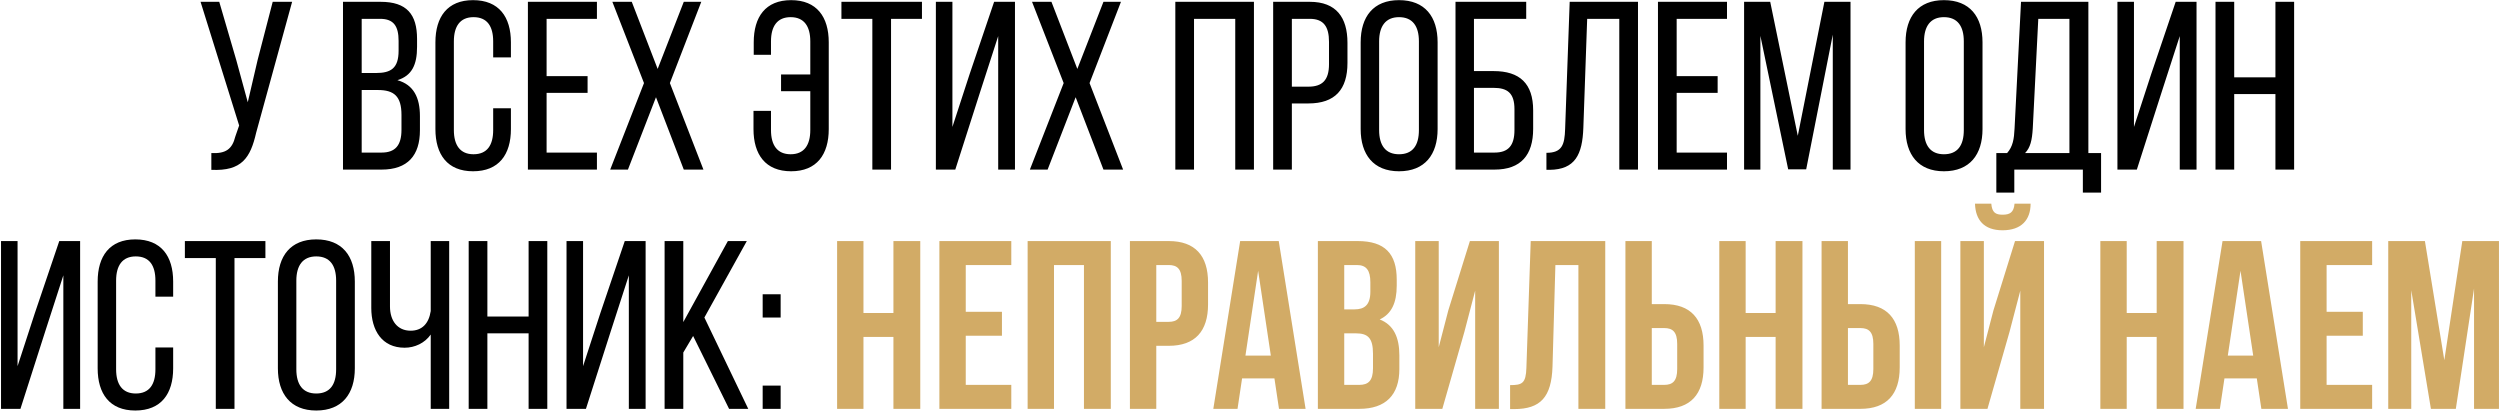 <?xml version="1.0" encoding="UTF-8"?> <svg xmlns="http://www.w3.org/2000/svg" width="1651" height="272" viewBox="0 0 1651 272" fill="none"> <path d="M192.914 1.2H180.092L170.12 39.663L163.631 67.522L156.033 39.663L144.795 1.2H132.448L157.932 82.875L155.4 90.157C153.342 98.546 149.068 101.553 139.571 101.078V112.158C159.674 113.108 165.372 104.244 169.171 87.624L192.914 1.2ZM226.512 1.2V112H251.996C269.249 112 277.322 102.661 277.322 86.041V76.702C277.322 64.514 273.207 55.967 262.443 52.959C272.099 49.952 275.423 42.671 275.423 30.958V25.734C275.423 9.431 268.616 1.2 251.363 1.2H226.512ZM238.859 48.211V12.438H251.047C259.911 12.438 263.235 17.187 263.235 27.001V33.49C263.235 45.045 258.169 48.211 248.356 48.211H238.859ZM238.859 100.762V59.449H249.622C260.227 59.449 265.134 63.565 265.134 75.911V85.725C265.134 96.013 261.019 100.762 251.996 100.762H238.859ZM312.398 0.092C295.462 0.092 287.547 11.172 287.547 27.95V85.25C287.547 102.028 295.462 113.108 312.398 113.108C329.493 113.108 337.407 102.028 337.407 85.25V71.479H325.694V85.883C325.694 95.855 321.737 101.87 312.715 101.87C303.851 101.87 299.735 95.855 299.735 85.883V27.317C299.735 17.345 303.851 11.33 312.715 11.33C321.737 11.33 325.694 17.345 325.694 27.317V37.922H337.407V27.95C337.407 11.172 329.493 0.092 312.398 0.092ZM360.973 50.269V12.438H394.213V1.2H348.627V112H394.213V100.762H360.973V61.349H388.04V50.269H360.973ZM451.569 112H464.548L442.388 54.859L463.123 1.2H451.569L434.315 45.52L417.221 1.2H404.399L425.293 54.859L402.975 112H414.688L433.207 64.198L451.569 112ZM522.456 0.092C505.519 0.092 497.763 11.172 497.763 27.95V36.181H509.16V27.317C509.16 17.345 513.275 11.33 522.139 11.33C531.003 11.33 535.119 17.345 535.119 27.317V49.161H515.808V60.241H535.119V85.883C535.119 95.855 531.003 101.87 522.139 101.87C513.275 101.87 509.16 95.855 509.16 85.883V73.22H497.605V85.25C497.605 102.028 505.519 113.108 522.456 113.108C539.392 113.108 547.307 102.028 547.307 85.25V27.95C547.307 11.172 539.392 0.092 522.456 0.092ZM588.442 112V12.438H608.861V1.2H555.677V12.438H576.096V112H588.442ZM659.207 23.835V112H670.287V1.2H656.516L640.371 48.844L628.975 83.825V1.2H618.053V112H630.874L647.336 60.557L659.207 23.835ZM728.723 112H741.703L719.543 54.859L740.278 1.2H728.723L711.47 45.52L694.375 1.2H681.554L702.448 54.859L680.129 112H691.843L710.362 64.198L728.723 112ZM815.756 12.438V112H828.102V1.2H776.184V112H788.53V12.438H815.756ZM840.797 1.2V112H853.143V68.313H864.065C881.635 68.313 889.865 59.133 889.865 41.563V28.267C889.865 11.489 882.426 1.2 865.015 1.2H840.797ZM853.143 57.233V12.438H865.015C874.037 12.438 877.677 17.503 877.677 27.634V42.354C877.677 52.959 873.245 57.233 864.065 57.233H853.143ZM898.586 85.25C898.586 102.028 906.975 113.108 923.912 113.108C941.007 113.108 949.396 102.028 949.396 85.25V27.95C949.396 11.014 941.007 0.092 923.912 0.092C906.975 0.092 898.586 11.014 898.586 27.95V85.25ZM910.774 27.317C910.774 17.345 915.048 11.33 923.912 11.33C932.934 11.33 937.049 17.345 937.049 27.317V85.883C937.049 96.013 932.934 101.87 923.912 101.87C915.048 101.87 910.774 96.013 910.774 85.883V27.317ZM973.403 46.945V12.438H1007.91V1.2H961.215V112H987.016C1004.43 112 1012.5 102.345 1012.5 85.091V72.903C1012.5 55.175 1003.64 46.945 986.383 46.945H973.403ZM973.403 100.762V58.025H986.383C995.405 58.025 1000.15 61.349 1000.15 72.112V85.883C1000.15 96.171 996.038 100.762 987.016 100.762H973.403ZM1069.38 12.438V112H1081.73V1.2H1036.62L1033.61 85.091C1033.29 95.697 1031.55 100.92 1021.26 100.92V112.158H1023.32C1040.26 112 1045.01 102.028 1045.64 84.458L1048.17 12.438H1069.38ZM1107.27 50.269V12.438H1140.51V1.2H1094.92V112H1140.51V100.762H1107.27V61.349H1134.33V50.269H1107.27ZM1210.37 22.885V112H1222.08V1.2H1204.83L1187.26 89.682L1169.05 1.2H1151.8V112H1162.56V23.677L1180.92 111.842H1192.8L1210.37 22.885ZM1258.44 85.25C1258.44 102.028 1266.83 113.108 1283.76 113.108C1300.86 113.108 1309.25 102.028 1309.25 85.25V27.95C1309.25 11.014 1300.86 0.092 1283.76 0.092C1266.83 0.092 1258.44 11.014 1258.44 27.95V85.25ZM1270.63 27.317C1270.63 17.345 1274.9 11.33 1283.76 11.33C1292.79 11.33 1296.9 17.345 1296.9 27.317V85.883C1296.9 96.013 1292.79 101.87 1283.76 101.87C1274.9 101.87 1270.63 96.013 1270.63 85.883V27.317ZM1387.55 127.195V101.078H1379.16V1.2H1334.68L1330.41 84.933C1330.09 91.739 1329.3 96.805 1325.5 101.078H1318.38V127.195H1330.25V112H1375.52V127.195H1387.55ZM1346.08 12.438H1366.65V101.078H1337.37C1340.85 97.438 1341.96 92.689 1342.44 84.775L1346.08 12.438ZM1439.51 23.835V112H1450.59V1.2H1436.82L1420.67 48.844L1409.27 83.825V1.2H1398.35V112H1411.17L1427.64 60.557L1439.51 23.835ZM1502.69 62.14V112H1515.04V1.2H1502.69V51.06H1475.47V1.2H1463.12V112H1475.47V62.14H1502.69ZM41.831 181.835V270H52.911V159.2H39.14L22.995 206.844L11.598 241.825V159.2H0.677V270H13.498L29.96 218.557L41.831 181.835ZM89.345 158.092C72.409 158.092 64.494 169.172 64.494 185.95V243.25C64.494 260.028 72.409 271.108 89.345 271.108C106.44 271.108 114.354 260.028 114.354 243.25V229.479H102.641V243.883C102.641 253.855 98.684 259.87 89.662 259.87C80.798 259.87 76.682 253.855 76.682 243.883V185.317C76.682 175.345 80.798 169.33 89.662 169.33C98.684 169.33 102.641 175.345 102.641 185.317V195.922H114.354V185.95C114.354 169.172 106.44 158.092 89.345 158.092ZM154.857 270V170.438H175.276V159.2H122.092V170.438H142.511V270H154.857ZM183.518 243.25C183.518 260.028 191.907 271.108 208.844 271.108C225.938 271.108 234.328 260.028 234.328 243.25V185.95C234.328 169.014 225.938 158.092 208.844 158.092C191.907 158.092 183.518 169.014 183.518 185.95V243.25ZM195.706 185.317C195.706 175.345 199.98 169.33 208.844 169.33C217.866 169.33 221.981 175.345 221.981 185.317V243.883C221.981 254.013 217.866 259.87 208.844 259.87C199.98 259.87 195.706 254.013 195.706 243.883V185.317ZM284.452 270H296.64V159.2H284.452V205.419C283.186 213.809 278.596 218.399 271.156 218.399C262.45 218.399 257.544 211.751 257.544 202.412V159.2H245.197V203.362C245.197 218.241 252.32 229.637 267.199 229.637C273.847 229.637 280.495 226.63 284.452 220.931V270ZM349.091 220.14V270H361.437V159.2H349.091V209.06H321.866V159.2H309.519V270H321.866V220.14H349.091ZM415.286 181.835V270H426.366V159.2H412.596L396.45 206.844L385.054 241.825V159.2H374.132V270H386.953L403.415 218.557L415.286 181.835ZM481.478 270H494.141L465.175 209.693L493.192 159.2H480.687L451.246 212.701V159.2H438.9V270H451.246V232.803L457.736 221.881L481.478 270ZM503.667 194.339V209.693H515.538V194.339H503.667ZM503.667 254.646V270H515.538V254.646H503.667Z" fill="black"></path> <path d="M570.233 222.514H590.019V270H607.747V159.2H590.019V206.686H570.233V159.2H552.822V270H570.233V222.514ZM637.783 175.029H667.857V159.2H620.372V270H667.857V254.171H637.783V221.723H661.684V205.894H637.783V175.029ZM696.058 175.029H715.844V270H733.572V159.2H678.647V270H696.058V175.029ZM771.839 159.2H746.196V270H763.608V228.371H771.839C789.25 228.371 797.798 218.715 797.798 200.987V186.583C797.798 168.855 789.25 159.2 771.839 159.2ZM771.839 175.029C777.379 175.029 780.386 177.561 780.386 185.475V202.095C780.386 210.01 777.379 212.542 771.839 212.542H763.608V175.029H771.839ZM844.484 159.2H819L801.272 270H817.259L820.267 249.898H841.635L844.643 270H862.212L844.484 159.2ZM830.872 178.827L839.261 234.861H822.483L830.872 178.827ZM896.596 159.2H870.321V270H897.704C915.116 270 924.138 260.819 924.138 243.725V234.702C924.138 222.989 920.497 214.6 911.159 210.959C918.915 207.319 922.397 200.038 922.397 188.641V184.684C922.397 167.589 914.641 159.2 896.596 159.2ZM895.488 220.14C903.403 220.14 906.727 223.306 906.727 233.594V243.25C906.727 251.481 903.561 254.171 897.704 254.171H887.732V220.14H895.488ZM896.121 175.029C902.295 175.029 904.985 178.511 904.985 186.425V192.598C904.985 201.462 901.028 204.311 894.539 204.311H887.732V175.029H896.121ZM967.073 219.19L974.196 191.965V270H989.866V159.2H970.714L956.468 204.945L950.136 229.321V159.2H934.624V270H952.511L967.073 219.19ZM997.267 270.158H999.958C1017.37 270.158 1024.65 262.244 1025.28 241.983L1027.18 175.029H1042.38V270H1060.11V159.2H1010.88L1008.03 242.933C1007.71 253.222 1005.18 254.33 997.267 254.33V270.158ZM1099.08 270C1116.49 270 1125.03 260.345 1125.03 242.617V228.213C1125.03 210.485 1116.49 200.829 1099.08 200.829H1090.84V159.2H1073.43V270H1099.08ZM1090.84 254.171V216.658H1099.08C1104.62 216.658 1107.62 219.19 1107.62 227.105V243.725C1107.62 251.639 1104.62 254.171 1099.08 254.171H1090.84ZM1152.83 222.514H1172.62V270H1190.34V159.2H1172.62V206.686H1152.83V159.2H1135.42V270H1152.83V222.514ZM1228.61 270C1246.02 270 1254.57 260.345 1254.57 242.617V228.213C1254.57 210.485 1246.02 200.829 1228.61 200.829H1220.38V159.2H1202.97V270H1228.61ZM1220.38 254.171V216.658H1228.61C1234.15 216.658 1237.16 219.19 1237.16 227.105V243.725C1237.16 251.639 1234.15 254.171 1228.61 254.171H1220.38ZM1281.95 270V159.2H1264.54V270H1281.95ZM1312.52 270H1294.63V159.2H1310.14V229.321L1316.48 204.945L1330.72 159.2H1349.87V270H1334.2V191.965L1327.08 219.19L1312.52 270ZM1330.4 134.507C1329.93 140.364 1327.24 141.789 1322.49 141.789C1317.9 141.789 1315.53 140.364 1315.05 134.507H1304.29C1304.6 145.271 1310.3 152.077 1322.49 152.077C1334.84 152.077 1341.01 145.271 1341.01 134.507H1330.4ZM1404.48 222.514H1424.27V270H1441.99V159.2H1424.27V206.686H1404.48V159.2H1387.07V270H1404.48V222.514ZM1493.24 159.2H1467.76L1450.03 270H1466.01L1469.02 249.898H1490.39L1493.4 270H1510.97L1493.24 159.2ZM1479.63 178.827L1488.02 234.861H1471.24L1479.63 178.827ZM1536.49 175.029H1566.56V159.2H1519.08V270H1566.56V254.171H1536.49V221.723H1560.39V205.894H1536.49V175.029ZM1601.41 159.2H1577.19V270H1592.39V191.649L1605.37 270H1621.83L1633.86 190.541V270H1650.32V159.2H1626.1L1614.23 237.868L1601.41 159.2Z" fill="#D2AB66"></path> </svg> 